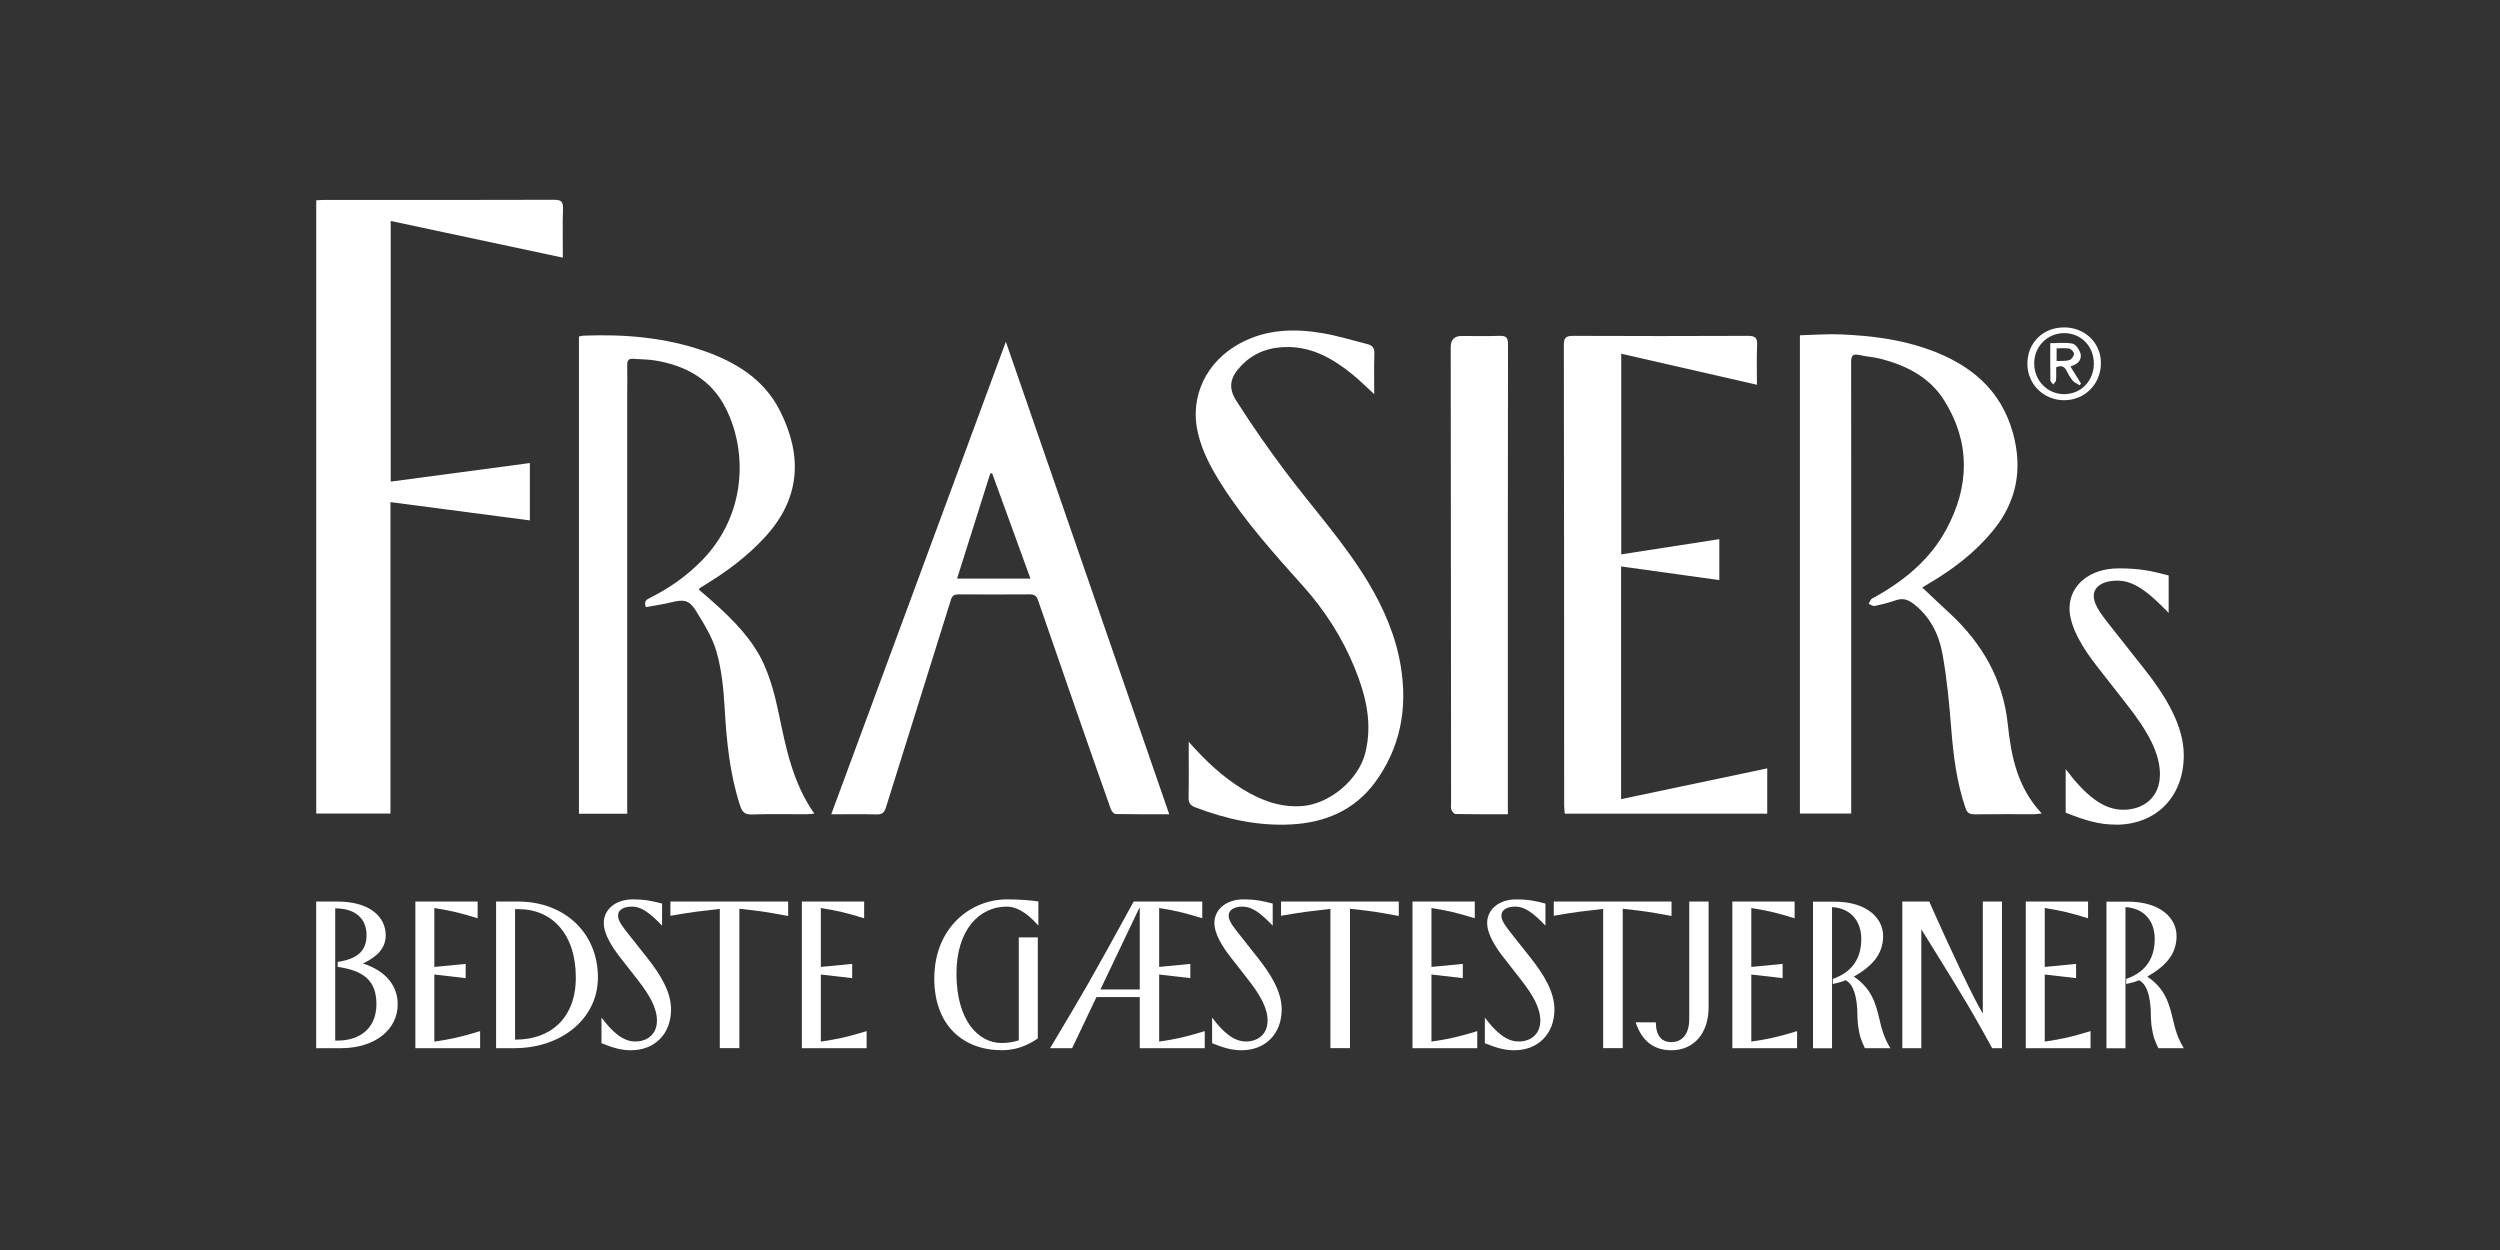 <?xml version="1.0" encoding="utf-8"?>
<svg xmlns="http://www.w3.org/2000/svg" id="OTHER_CHANNELS" viewBox="0 0 576 288">
  <rect x="0" y="0" width="576" height="288" fill="#333333" stroke="none"/>
  <defs>
    <style>
      .cls-1 {
        fill-rule: evenodd;
      }

      .cls-1, .cls-2 {
        fill: #fff;
      }
    </style>
  </defs>
  <g id="FRASIER_BEDSTE_GÆSTESTJERNER">
    <g>
      <g>
        <path class="cls-2" d="M78.41,241.5h-5.56v-33.78h4.9c7.7,0,11.12,3.72,11.12,7.75,0,2.84-1.79,4.9-5.25,6.52,5.47,1.75,8.01,5.3,8.01,9.41,0,5.69-5.03,10.11-13.22,10.11ZM77.8,222.77v-1.14c4.42-.66,6.65-2.45,6.65-6.17,0-3.94-2.71-6.17-7.18-6.17h-.04v30.46h.57c5.12,0,8.93-2.84,8.93-8.4s-3.15-7.75-8.93-8.58Z"/>
        <path class="cls-2" d="M95.7,241.5v-33.78h14.35v3.85c-4.46-1.36-6.04-1.71-9.98-2.36v13.57l7.22-.7v3.28l-7.22-.83v15.45c4.11-.61,5.91-1.01,10.55-2.41v3.94h-14.92Z"/>
        <path class="cls-2" d="M118.5,241.5h-4.2v-33.78h5.12c10.42,0,18.34,7,18.34,17.5,0,9.36-8.27,16.28-19.26,16.28ZM119.5,209.46h-.83v30.07h.13c8.01,0,13.87-4.9,13.87-14.31,0-10.11-5.56-15.75-13.17-15.75Z"/>
        <path class="cls-2" d="M145.41,241.98c-2.36,0-4.16-.57-6.83-1.62v-5.91c2.67,3.55,5.08,5.51,7.79,5.51s4.99-1.62,4.99-4.81c0-2.84-1.62-5.82-4.55-9.54l-4.07-5.21c-1.62-2.1-3.63-5.12-3.63-7.75,0-3.15,2.76-5.43,6.65-5.43,2.84,0,4.46.35,6.78.96v5.08c-3.02-3.15-4.9-4.38-6.96-4.38s-3.19.88-3.19,2.06c0,1.4,1.36,2.93,2.76,4.73l3.81,4.81c3.28,4.11,5.65,8.1,5.65,12.08,0,5.69-3.81,9.41-9.19,9.41Z"/>
        <path class="cls-2" d="M170.35,209.37v32.12h-4.51v-32.08c-5.25.61-5.69.61-11.38,1.58v-3.28h27.13v3.33c-5.47-1.01-6.08-1.09-11.25-1.66Z"/>
        <path class="cls-2" d="M184.75,241.5v-33.78h14.35v3.85c-4.46-1.36-6.04-1.71-9.98-2.36v13.57l7.22-.7v3.28l-7.22-.83v15.45c4.11-.61,5.91-1.01,10.55-2.41v3.94h-14.92Z"/>
        <path class="cls-2" d="M231.88,208.89c-6.13,0-11.51,5.21-11.51,15.45,0,10.77,5.03,15.97,10.42,15.97,1.18,0,2.54-.17,3.94-.61v-23.72h4.38v23.28c-2.8,1.93-5.51,2.71-8.31,2.71-8.84,0-15.54-5.69-15.54-16.5,0-11.9,8.53-18.25,16.67-18.25,2.67,0,5.43.17,7.31.48v5.56c-2.93-3.33-5.3-4.38-7.35-4.38Z"/>
        <path class="cls-2" d="M262.6,241.5v-11.77h-9.98l-5.6,11.77h-5.08c8.49-14.22,8.71-14.57,19.26-33.78h15.8v3.85c-4.42-1.36-6-1.71-9.93-2.36v13.57l7.18-.7v3.28l-7.18-.83v15.45c4.11-.61,5.86-1.01,10.5-2.41v3.94h-14.97ZM262.6,209.24h-.13l-8.93,18.73h9.06v-18.73Z"/>
        <path class="cls-2" d="M286.1,241.98c-2.36,0-4.16-.57-6.83-1.62v-5.91c2.67,3.55,5.08,5.51,7.79,5.51s4.99-1.62,4.99-4.81c0-2.84-1.62-5.82-4.55-9.54l-4.07-5.21c-1.62-2.1-3.63-5.12-3.63-7.75,0-3.15,2.76-5.43,6.65-5.43,2.84,0,4.46.35,6.78.96v5.08c-3.02-3.15-4.9-4.38-6.96-4.38s-3.19.88-3.19,2.06c0,1.4,1.36,2.93,2.76,4.73l3.81,4.81c3.28,4.11,5.65,8.1,5.65,12.08,0,5.69-3.81,9.41-9.19,9.41Z"/>
        <path class="cls-2" d="M311.04,209.37v32.12h-4.51v-32.08c-5.25.61-5.69.61-11.38,1.58v-3.28h27.13v3.33c-5.47-1.01-6.08-1.09-11.25-1.66Z"/>
        <path class="cls-2" d="M325.44,241.5v-33.78h14.35v3.85c-4.46-1.36-6.04-1.71-9.98-2.36v13.57l7.22-.7v3.28l-7.22-.83v15.45c4.11-.61,5.91-1.01,10.55-2.41v3.94h-14.92Z"/>
        <path class="cls-2" d="M348.94,241.98c-2.36,0-4.16-.57-6.83-1.62v-5.91c2.67,3.55,5.08,5.51,7.79,5.51s4.99-1.62,4.99-4.81c0-2.84-1.62-5.82-4.55-9.54l-4.07-5.21c-1.62-2.1-3.63-5.12-3.63-7.75,0-3.15,2.76-5.43,6.65-5.43,2.84,0,4.46.35,6.78.96v5.08c-3.02-3.15-4.9-4.38-6.96-4.38s-3.19.88-3.19,2.06c0,1.4,1.36,2.93,2.76,4.73l3.81,4.81c3.28,4.11,5.65,8.1,5.65,12.08,0,5.69-3.81,9.41-9.19,9.41Z"/>
        <path class="cls-2" d="M373.88,209.37v32.12h-4.51v-32.08c-5.25.61-5.69.61-11.38,1.58v-3.28h27.13v3.33c-5.47-1.01-6.08-1.09-11.25-1.66Z"/>
        <path class="cls-2" d="M385.04,241.98c-3.85,0-6.74-2.01-8.18-6.43h4.64c.04,3.19,1.4,4.55,3.59,4.55,2.36,0,4.11-1.71,4.11-5.3v-27.09h4.46v24.38c0,5.82-3.24,9.89-8.62,9.89Z"/>
        <path class="cls-2" d="M399.13,241.5v-33.78h14.35v3.85c-4.46-1.36-6.04-1.71-9.98-2.36v13.57l7.22-.7v3.28l-7.22-.83v15.45c4.11-.61,5.91-1.01,10.55-2.41v3.94h-14.92Z"/>
        <path class="cls-2" d="M429.67,241.5c-1.09-2.28-1.18-2.93-1.49-4.68-.26-1.36-.26-4.2-.26-4.2-.17-2.45-.61-5.73-2.71-6.78-.88.39-1.53.57-2.93.88v-1.18c4.77-1.66,6.56-5.08,6.56-9.19,0-4.38-2.67-7.13-6.74-7.35v32.52h-4.38v-33.78h4.86c7.61,0,11.29,3.81,11.29,7.92s-2.41,6.87-6.74,9.36c4.2,2.8,5.08,6.39,5.91,9.89,0,0,.26,1.14.44,1.79.57,1.97,1.09,3.19,2.06,4.81h-5.86Z"/>
        <path class="cls-2" d="M458.99,241.5s-3.24-5.95-5.69-10.07c-3.46-5.82-8.8-14.35-10.63-17.33v27.4h-4.38v-33.78h6.21s6.08,13.83,10.5,22.45c.7,1.31,1.18,2.28,1.84,3.37v-25.82h4.42v33.78h-2.28Z"/>
        <path class="cls-2" d="M466.74,241.5v-33.78h14.35v3.85c-4.46-1.36-6.04-1.71-9.98-2.36v13.57l7.22-.7v3.28l-7.22-.83v15.45c4.11-.61,5.91-1.01,10.55-2.41v3.94h-14.92Z"/>
        <path class="cls-2" d="M497.28,241.5c-1.09-2.28-1.18-2.93-1.49-4.68-.26-1.36-.26-4.2-.26-4.2-.17-2.45-.61-5.73-2.71-6.78-.88.39-1.53.57-2.93.88v-1.18c4.77-1.66,6.56-5.08,6.56-9.19,0-4.38-2.67-7.13-6.74-7.35v32.52h-4.38v-33.78h4.86c7.61,0,11.29,3.81,11.29,7.92s-2.41,6.87-6.74,9.36c4.2,2.8,5.08,6.39,5.91,9.89,0,0,.26,1.14.44,1.79.57,1.97,1.09,3.19,2.06,4.81h-5.86Z"/>
      </g>
      <g>
        <path class="cls-2" d="M487.53,189.99c-4.02,0-7.07-.97-11.6-2.75v-10.04c4.54,6.03,8.63,9.37,13.24,9.37s8.48-2.75,8.48-8.18c0-4.83-2.75-9.89-7.73-16.21l-6.92-8.85c-2.76-3.57-6.18-8.7-6.18-13.16,0-5.36,4.69-9.22,11.31-9.22,4.83,0,7.59.59,11.53,1.64v8.63c-5.14-5.36-8.33-7.44-11.83-7.44s-5.43,1.49-5.43,3.5c0,2.38,2.3,4.98,4.68,8.03l6.47,8.18c5.58,6.99,9.59,13.76,9.59,20.53,0,9.67-6.47,15.99-15.62,15.99Z"/>
        <path class="cls-1" d="M477.03,84.44c.9,1.44,1.67,2.69,2.44,3.94-.11.13-.22.26-.32.39-.54-.35-1.2-.6-1.59-1.06-.58-.69-1.03-1.51-1.44-2.32-.51-1-1.2-1.28-2.38-.75,0,.96.05,1.99-.03,3-.03.33-.42.62-.65.93-.23-.31-.64-.61-.65-.93-.05-2.79-.03-5.59-.03-8.57,1.76,0,3.48-.22,5.1.1.73.14,1.52,1.26,1.81,2.1.37,1.06-.06,2.15-1.2,2.73-.29.15-.6.26-1.07.45ZM473.84,83.18c1.1-.06,2.09.05,2.97-.22.47-.14,1-.92,1.03-1.44.03-.39-.63-1.11-1.08-1.2-.9-.19-1.88-.06-2.92-.06v2.92Z"/>
        <path class="cls-1" d="M475.51,75.43c4.81-.02,8.51,3.51,8.54,8.15.04,4.87-3.7,8.65-8.5,8.63-4.71-.02-8.4-3.67-8.44-8.33-.04-4.84,3.53-8.42,8.4-8.44ZM482.42,83.78c.03-3.97-2.94-7.03-6.83-7.03-3.87,0-6.94,3.1-6.91,7,.02,3.95,3.04,7.05,6.88,7.06,3.88.01,6.84-3.03,6.87-7.03Z"/>
        <path class="cls-1" d="M442.91,135.38c2.18,2.05,4.21,3.99,6.26,5.88,7.5,6.93,12.34,15.28,13.42,25.57.78,7.45,2.23,14.63,7.83,20.59-.84.09-1.27.17-1.69.17-4.59,0-9.17-.03-13.76.03-1.15.02-1.73-.31-2.12-1.45-2.04-5.96-2.8-12.12-3.29-18.37-.45-5.69-.98-11.41-1.99-17.02-.83-4.61-2.88-8.8-6.83-11.76-1.19-.89-2.36-1.25-3.83-.75-1.62.55-3.29.99-4.96,1.34-.42.09-.94-.31-1.41-.48.26-.42.42-1.02.79-1.22,7.07-3.85,13.23-8.76,17.1-15.94,5.35-9.91,5.61-19.96-.47-29.69-3.33-5.32-8.63-8.04-14.55-9.59-1.65-.43-3.39-.52-5.05-.9-1.53-.35-1.86.25-1.86,1.67.03,15.3.02,30.61.02,45.91,0,18.57,0,37.14,0,55.71v2.36h-11.82v-110.19c3.19-.08,6.38-.34,9.55-.2,6.76.3,13.46,1.11,19.89,3.38,9.65,3.41,16.93,9.22,19.71,19.58,2.18,8.14.79,15.53-4.56,22.12-4.1,5.06-9.17,8.94-14.74,12.22-.52.31-1.04.64-1.64,1.01Z"/>
        <path class="cls-1" d="M404.8,88.65c-10.59-2.42-20.82-4.76-31.27-7.15v46.22c7.51-1.16,14.98-2.32,22.6-3.5v9.43c-7.54-1.04-14.99-2.08-22.63-3.14v53.61c11.22-2.36,22.35-4.71,33.67-7.09v10.44h-46.65c-.05-.63-.14-1.29-.14-1.95-.02-35.35,0-70.71-.07-106.06,0-1.72.56-2.08,2.16-2.08,13.41.06,26.82.06,40.22,0,1.6,0,2.23.35,2.15,2.08-.14,2.96-.04,5.94-.04,9.19Z"/>
        <path class="cls-1" d="M347.4,187.6c-4.15,0-8.09.03-12.03-.05-.35,0-.82-.6-.98-1.02-.17-.45-.06-1.02-.06-1.53-.03-35.02-.05-70.04-.08-105.05q0-2.54,2.5-2.54c2.92,0,5.85.07,8.77-.03,1.5-.05,1.93.43,1.93,1.95-.05,26.31-.04,52.61-.04,78.92,0,9,0,18,0,27v2.36Z"/>
        <path class="cls-1" d="M273.86,170.88c3.92,4.45,7.84,8.12,12.47,10.95,4.17,2.55,8.56,4.24,13.62,3.89,6.35-.44,13.07-6.05,14.62-12.26,1.71-6.87.1-13.29-2.45-19.56-2.85-7-6.88-13.28-11.94-18.92-6.61-7.38-13.24-14.75-18.6-23.14-2.41-3.77-4.56-7.7-5.59-12.1-1.96-8.4,1.96-16.52,9.84-20.71,6.02-3.2,12.41-3.37,18.9-2.27,3.48.59,6.87,1.66,10.31,2.52,1.13.28,1.66.88,1.61,2.17-.1,3.01-.03,6.03-.03,9.37-1.82-1.67-3.3-3.16-4.92-4.48-4.33-3.52-9.01-6.31-14.83-6.39-4.19-.05-7.91,1.2-10.86,4.27-2.55,2.65-3.14,5-1.18,8.09,3.55,5.6,7.36,11.04,11.33,16.34,6.35,8.47,13.53,16.31,19.02,25.43,3.69,6.13,6.49,12.63,7.61,19.73,1.51,9.55-.17,18.5-5.95,26.4-4.73,6.45-11.46,9.3-19.26,9.73-7.68.43-15.02-1.2-22.16-3.92-1.12-.43-1.6-.99-1.57-2.25.08-4.12.03-8.24.03-12.87Z"/>
        <path class="cls-1" d="M191.52,187.61c13.45-36.39,26.77-72.46,40.23-108.87,12.61,36.46,25.08,72.54,37.64,108.86-4.28,0-8.33.03-12.38-.05-.39,0-.93-.71-1.1-1.2-2.68-7.55-5.32-15.11-7.95-22.67-2.95-8.48-5.9-16.96-8.82-25.45-.33-.96-.88-1.3-1.9-1.29-5.44.04-10.89.03-16.33,0-.97,0-1.49.2-1.83,1.28-4.96,15.95-9.99,31.87-14.96,47.82-.37,1.19-.88,1.63-2.15,1.6-3.37-.09-6.75-.03-10.44-.03ZM237.42,133.32c-3-8.24-5.91-16.25-8.82-24.25-.15,0-.29,0-.44,0-2.53,8.02-5.06,16.04-7.65,24.24h16.91Z"/>
        <path class="cls-1" d="M148.8,139.89c-.49-1.35.16-1.77,1.01-2.18,4.4-2.17,8.34-4.97,11.8-8.47,10.25-10.36,10.74-24.94,5.64-35.12-3.35-6.69-9.24-9.92-16.4-11.08-1.63-.26-3.3-.24-4.96-.37-1.07-.09-1.4.41-1.38,1.42.04,2.35.01,4.7,0,7.05,0,31.29,0,62.58,0,93.87v2.48h-11.12v-109.95c.3-.07.63-.19.95-.2,9.51-.38,18.88.38,27.92,3.54,7.33,2.57,13.78,6.54,17.4,13.68,5.27,10.39,4.87,20.28-3.54,29.33-3.93,4.24-8.48,7.67-13.39,10.67-.53.32-1.06.66-1.59,1-.03.02-.03.11-.08.33,1.13.98,2.35,1.99,3.52,3.05,4.52,4.09,8.86,8.43,11.39,14.04,1.58,3.51,2.6,7.33,3.39,11.11,1.7,8.08,3.21,16.18,8.27,23.38-.89.06-1.43.13-1.97.13-4.13,0-8.26-.1-12.38.05-1.76.07-2.32-.65-2.81-2.17-2.37-7.38-3.1-14.98-3.53-22.67-.24-4.26-.7-8.6-1.86-12.68-.95-3.33-2.91-6.44-4.76-9.44-1.54-2.48-2.79-2.62-5.59-1.93-1.97.49-4,.76-5.97,1.12Z"/>
        <path class="cls-1" d="M122.08,106.69v13.21c-10.72-1.4-21.3-2.79-32.12-4.21v71.75h-17.1V46.15c.61-.03,1.17-.08,1.72-.08,17.71,0,35.42.02,53.14-.04,1.62,0,2.04.48,1.99,2.03-.11,3.66-.03,7.32-.03,11.3-13.28-2.83-26.37-5.62-39.66-8.45v60.05c10.68-1.42,21.3-2.84,32.07-4.28Z"/>
      </g>
    </g>
  </g>
</svg>